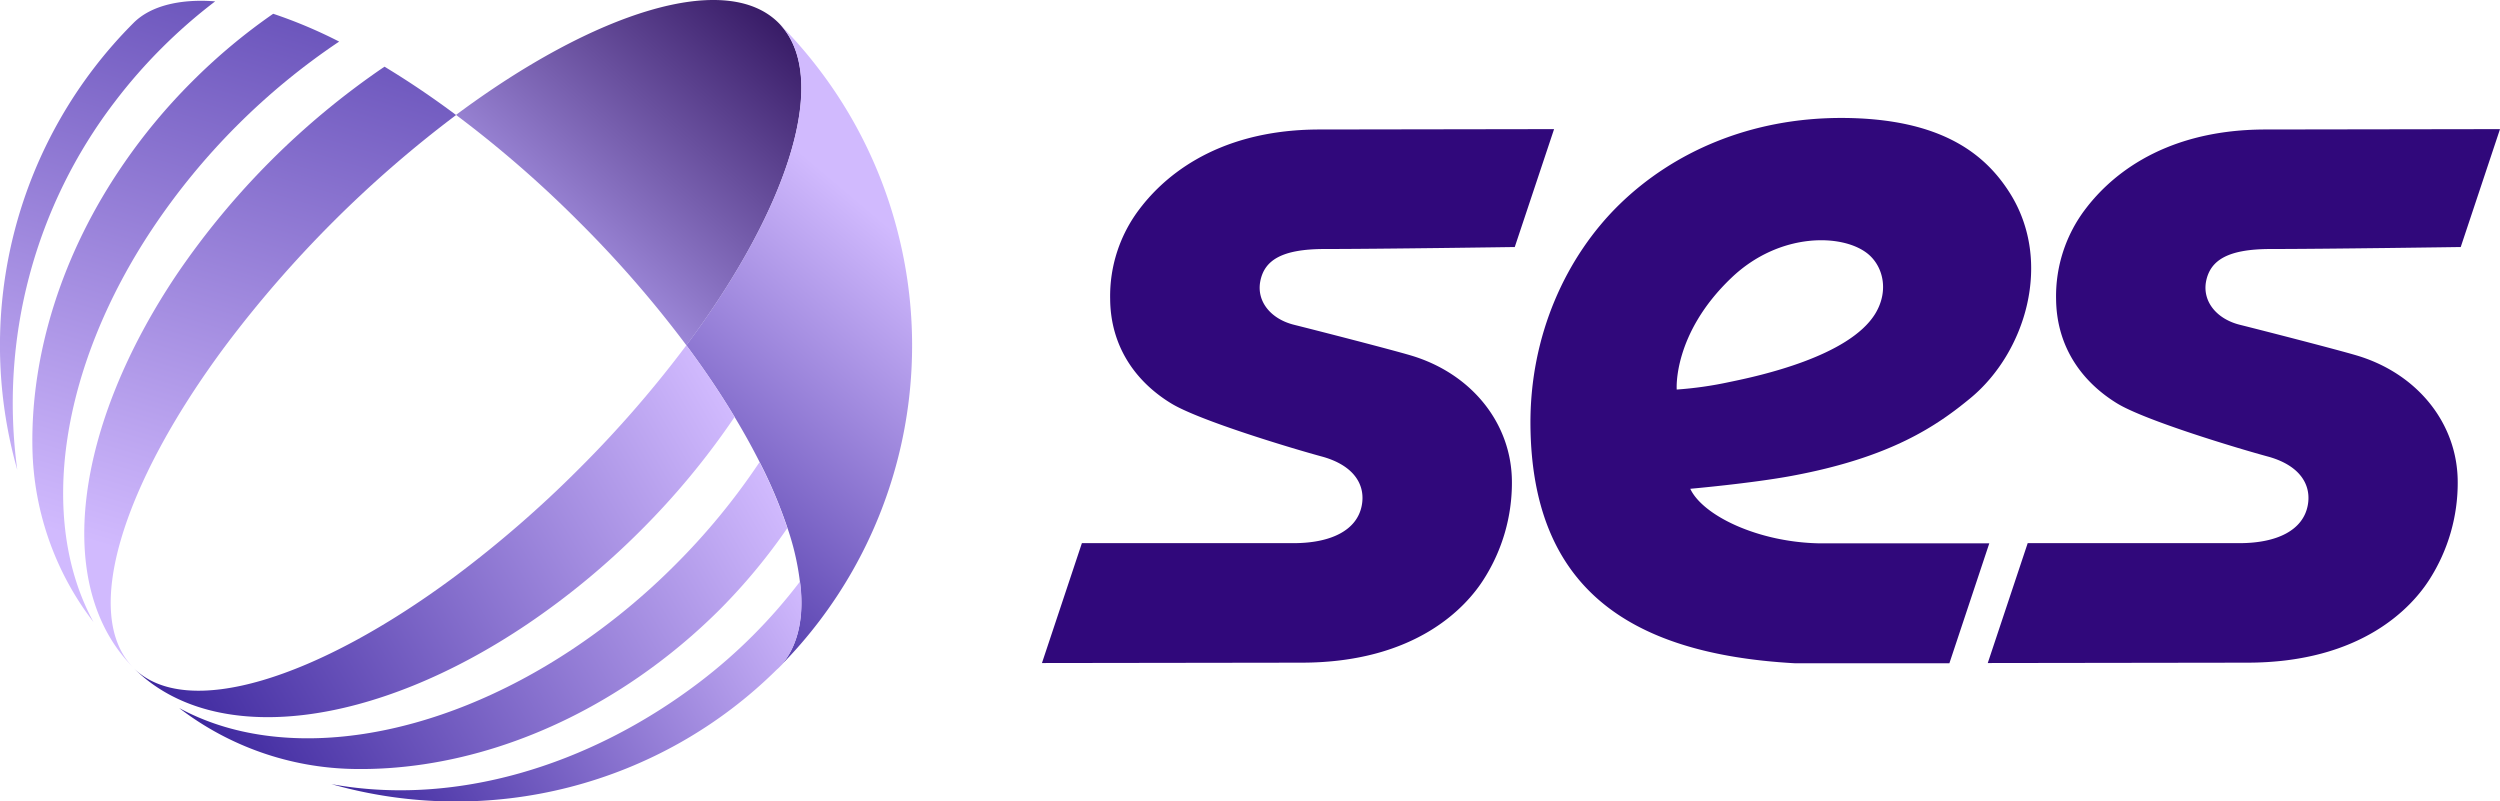 <svg xmlns="http://www.w3.org/2000/svg" xmlns:xlink="http://www.w3.org/1999/xlink" viewBox="0 0 606.6 194.46"><defs><style>.cls-1{fill:#30087b;}.cls-2{fill:url(#linear-gradient);}.cls-3{fill:url(#linear-gradient-2);}.cls-4{fill:url(#linear-gradient-3);}.cls-5{fill:url(#linear-gradient-4);}.cls-6{fill:url(#linear-gradient-5);}.cls-7{fill:url(#linear-gradient-6);}.cls-8{fill:url(#linear-gradient-7);}.cls-9{fill:url(#linear-gradient-8);}</style><linearGradient id="linear-gradient" x1="202.64" y1="-14.91" x2="130.32" y2="65.02" gradientUnits="userSpaceOnUse"><stop offset="0" stop-color="#16023d"/><stop offset="0.11" stop-color="#270953"/><stop offset="1" stop-color="#aa96e8"/></linearGradient><linearGradient id="linear-gradient-2" x1="137.65" y1="144.72" x2="214.44" y2="53.9" gradientUnits="userSpaceOnUse"><stop offset="0" stop-color="#3c269d"/><stop offset="1" stop-color="#d1bafe"/></linearGradient><linearGradient id="linear-gradient-3" x1="55.62" y1="-66.48" x2="-0.54" y2="124.86" xlink:href="#linear-gradient-2"/><linearGradient id="linear-gradient-4" x1="77.64" y1="-59.94" x2="21.5" y2="131.33" xlink:href="#linear-gradient-2"/><linearGradient id="linear-gradient-5" x1="102.45" y1="-52.66" x2="46.3" y2="138.61" xlink:href="#linear-gradient-2"/><linearGradient id="linear-gradient-6" x1="42.39" y1="179.09" x2="177.54" y2="99.93" xlink:href="#linear-gradient-2"/><linearGradient id="linear-gradient-7" x1="56.25" y1="193.47" x2="187.11" y2="116.82" xlink:href="#linear-gradient-2"/><linearGradient id="linear-gradient-8" x1="89.04" y1="204.98" x2="195.15" y2="142.82" xlink:href="#linear-gradient-2"/></defs><g id="Layer_2" data-name="Layer 2"><g id="Logo"><path class="cls-1" d="M321.23,60.42c13.38,0,46.31-.48,46.31-.48l9.54-28.61-56.86.09c-26.47,0-38.93,13-43.66,19.21a34.84,34.84,0,0,0-7.19,21.94c.09,11.43,6.11,20,14.77,25.29,6.79,4.18,29.74,11.07,36.92,13,7.52,2.17,10.3,6.83,9.36,11.78-1.13,6-7.41,9.15-16.57,9.15H262.51l-9.69,29.09,62.94-.09c28,0,40.14-13.69,44.29-20.29a43.44,43.44,0,0,0,6.8-23.5c0-14.23-9.78-26.38-24.54-30.76-4.89-1.45-22.16-5.89-28.35-7.44-5.64-1.42-9.08-5.67-8.17-10.52C306.78,63.1,311.08,60.46,321.23,60.42Z"/><path class="cls-1" d="M550.75,60.42c13.39,0,46.32-.48,46.32-.48l9.53-28.61-56.86.09c-26.47,0-38.92,13-43.66,19.21a34.9,34.9,0,0,0-7.19,21.94C499,84,505,92.54,513.66,97.86c6.8,4.18,29.74,11.07,36.93,13,7.52,2.17,10.3,6.83,9.36,11.78-1.14,6-7.42,9.15-16.58,9.15H492l-9.69,29.09,62.94-.09c28,0,40.14-13.69,44.3-20.29a43.51,43.51,0,0,0,6.79-23.5c0-14.23-9.78-26.38-24.54-30.76-4.89-1.45-22.15-5.89-28.35-7.44-5.63-1.42-9.08-5.67-8.17-10.52C536.3,63.1,540.61,60.46,550.75,60.42Z"/><path class="cls-1" d="M435.45,160.93c-41.23-2.3-63.67-19.13-64.1-57.54-.24-22.15,8.79-41.34,21.67-53.86s31.56-21,54.12-20.91c24.09.12,34.68,8.92,40.55,18.25,10.5,16.68,3.77,38.66-9.52,49.68C470,103.3,458.84,111,434.72,115.47c-9.66,1.8-24.59,3.13-24.59,3.13,3,6.44,16.36,13,31.47,13.24h41.08L473,160.93ZM406.84,94.52A90.27,90.27,0,0,0,419.6,92.7c7.3-1.49,29-6.19,35.39-16.55,3.3-5.39,2.07-11.29-1.64-14.45-6-5.06-21.5-5.47-33.19,5.66C405.81,81,406.84,94.52,406.84,94.52Z"/><path class="cls-2" d="M166.56,83.8a273.52,273.52,0,0,0-26-29.92,274.25,274.25,0,0,0-29.91-26C144.38,2.78,176.15-7.21,188.91,5.55S191.67,50.09,166.56,83.8Z"/><path class="cls-3" d="M189.3,161.64c4-4.34,5.64-10.73,5-18.55a63.21,63.21,0,0,0-3.21-14.92,116,116,0,0,0-6.75-16q-2.7-5.36-6.1-11c-3.41-5.68-7.33-11.51-11.71-17.38,25.11-33.71,35.11-65.49,22.35-78.25a109.6,109.6,0,0,1,9.75,11.15,109.81,109.81,0,0,1,18.48,36.94A110.56,110.56,0,0,1,189.3,161.64Z"/><path class="cls-4" d="M4.19,114A110.66,110.66,0,0,1,32.41,5.55C36.75,1.21,44.14-.3,52.21.33a127.92,127.92,0,0,0-13,11.36,126.49,126.49,0,0,0-11.35,13A120.32,120.32,0,0,0,4.19,114Z"/><path class="cls-5" d="M22.67,150.91l-.13-.16A71.42,71.42,0,0,1,7.87,108.86C7.41,86,15,61.38,30.21,39.43A140.56,140.56,0,0,1,46.63,19.77,142,142,0,0,1,66.29,3.34a116,116,0,0,1,16,6.75A164.9,164.9,0,0,0,37,55.46C14.76,88.83,9,125.79,22.67,150.91Z"/><path class="cls-6" d="M32.41,162.05C12.67,142.31,18.16,103.32,43,66.43A190.41,190.41,0,0,1,93.29,16.18c5.68,3.42,11.5,7.34,17.38,11.73A282.1,282.1,0,0,0,54.77,83.8C29.65,117.51,19.65,149.29,32.41,162.05Z"/><path class="cls-7" d="M155.52,128.66A186.41,186.41,0,0,1,128,151.41c-36.89,24.9-75.89,30.38-95.63,10.64,12.76,12.76,44.54,2.76,78.25-22.35a275.54,275.54,0,0,0,29.92-26,275.54,275.54,0,0,0,26-29.92c4.38,5.87,8.3,11.7,11.71,17.38A186.41,186.41,0,0,1,155.52,128.66Z"/><path class="cls-8" d="M174.7,147.84A142.54,142.54,0,0,1,155,164.26c-21.93,15.16-46.52,22.77-69.36,22.32a71.56,71.56,0,0,1-42-14.65l-.16-.13c25.11,13.66,62.08,7.9,95.45-14.3a161.67,161.67,0,0,0,24.9-20.45,162.4,162.4,0,0,0,20.46-24.91,116,116,0,0,1,6.75,16A142.61,142.61,0,0,1,174.7,147.84Z"/><path class="cls-9" d="M188.5,162.45A110.59,110.59,0,0,1,80.42,190.26c29.73,5.44,62.33-4.24,89.27-24.71a126.79,126.79,0,0,0,13-11.36,128.52,128.52,0,0,0,11.43-13.1C196.2,156.58,188.6,162.35,188.5,162.45Z"/></g></g></svg>